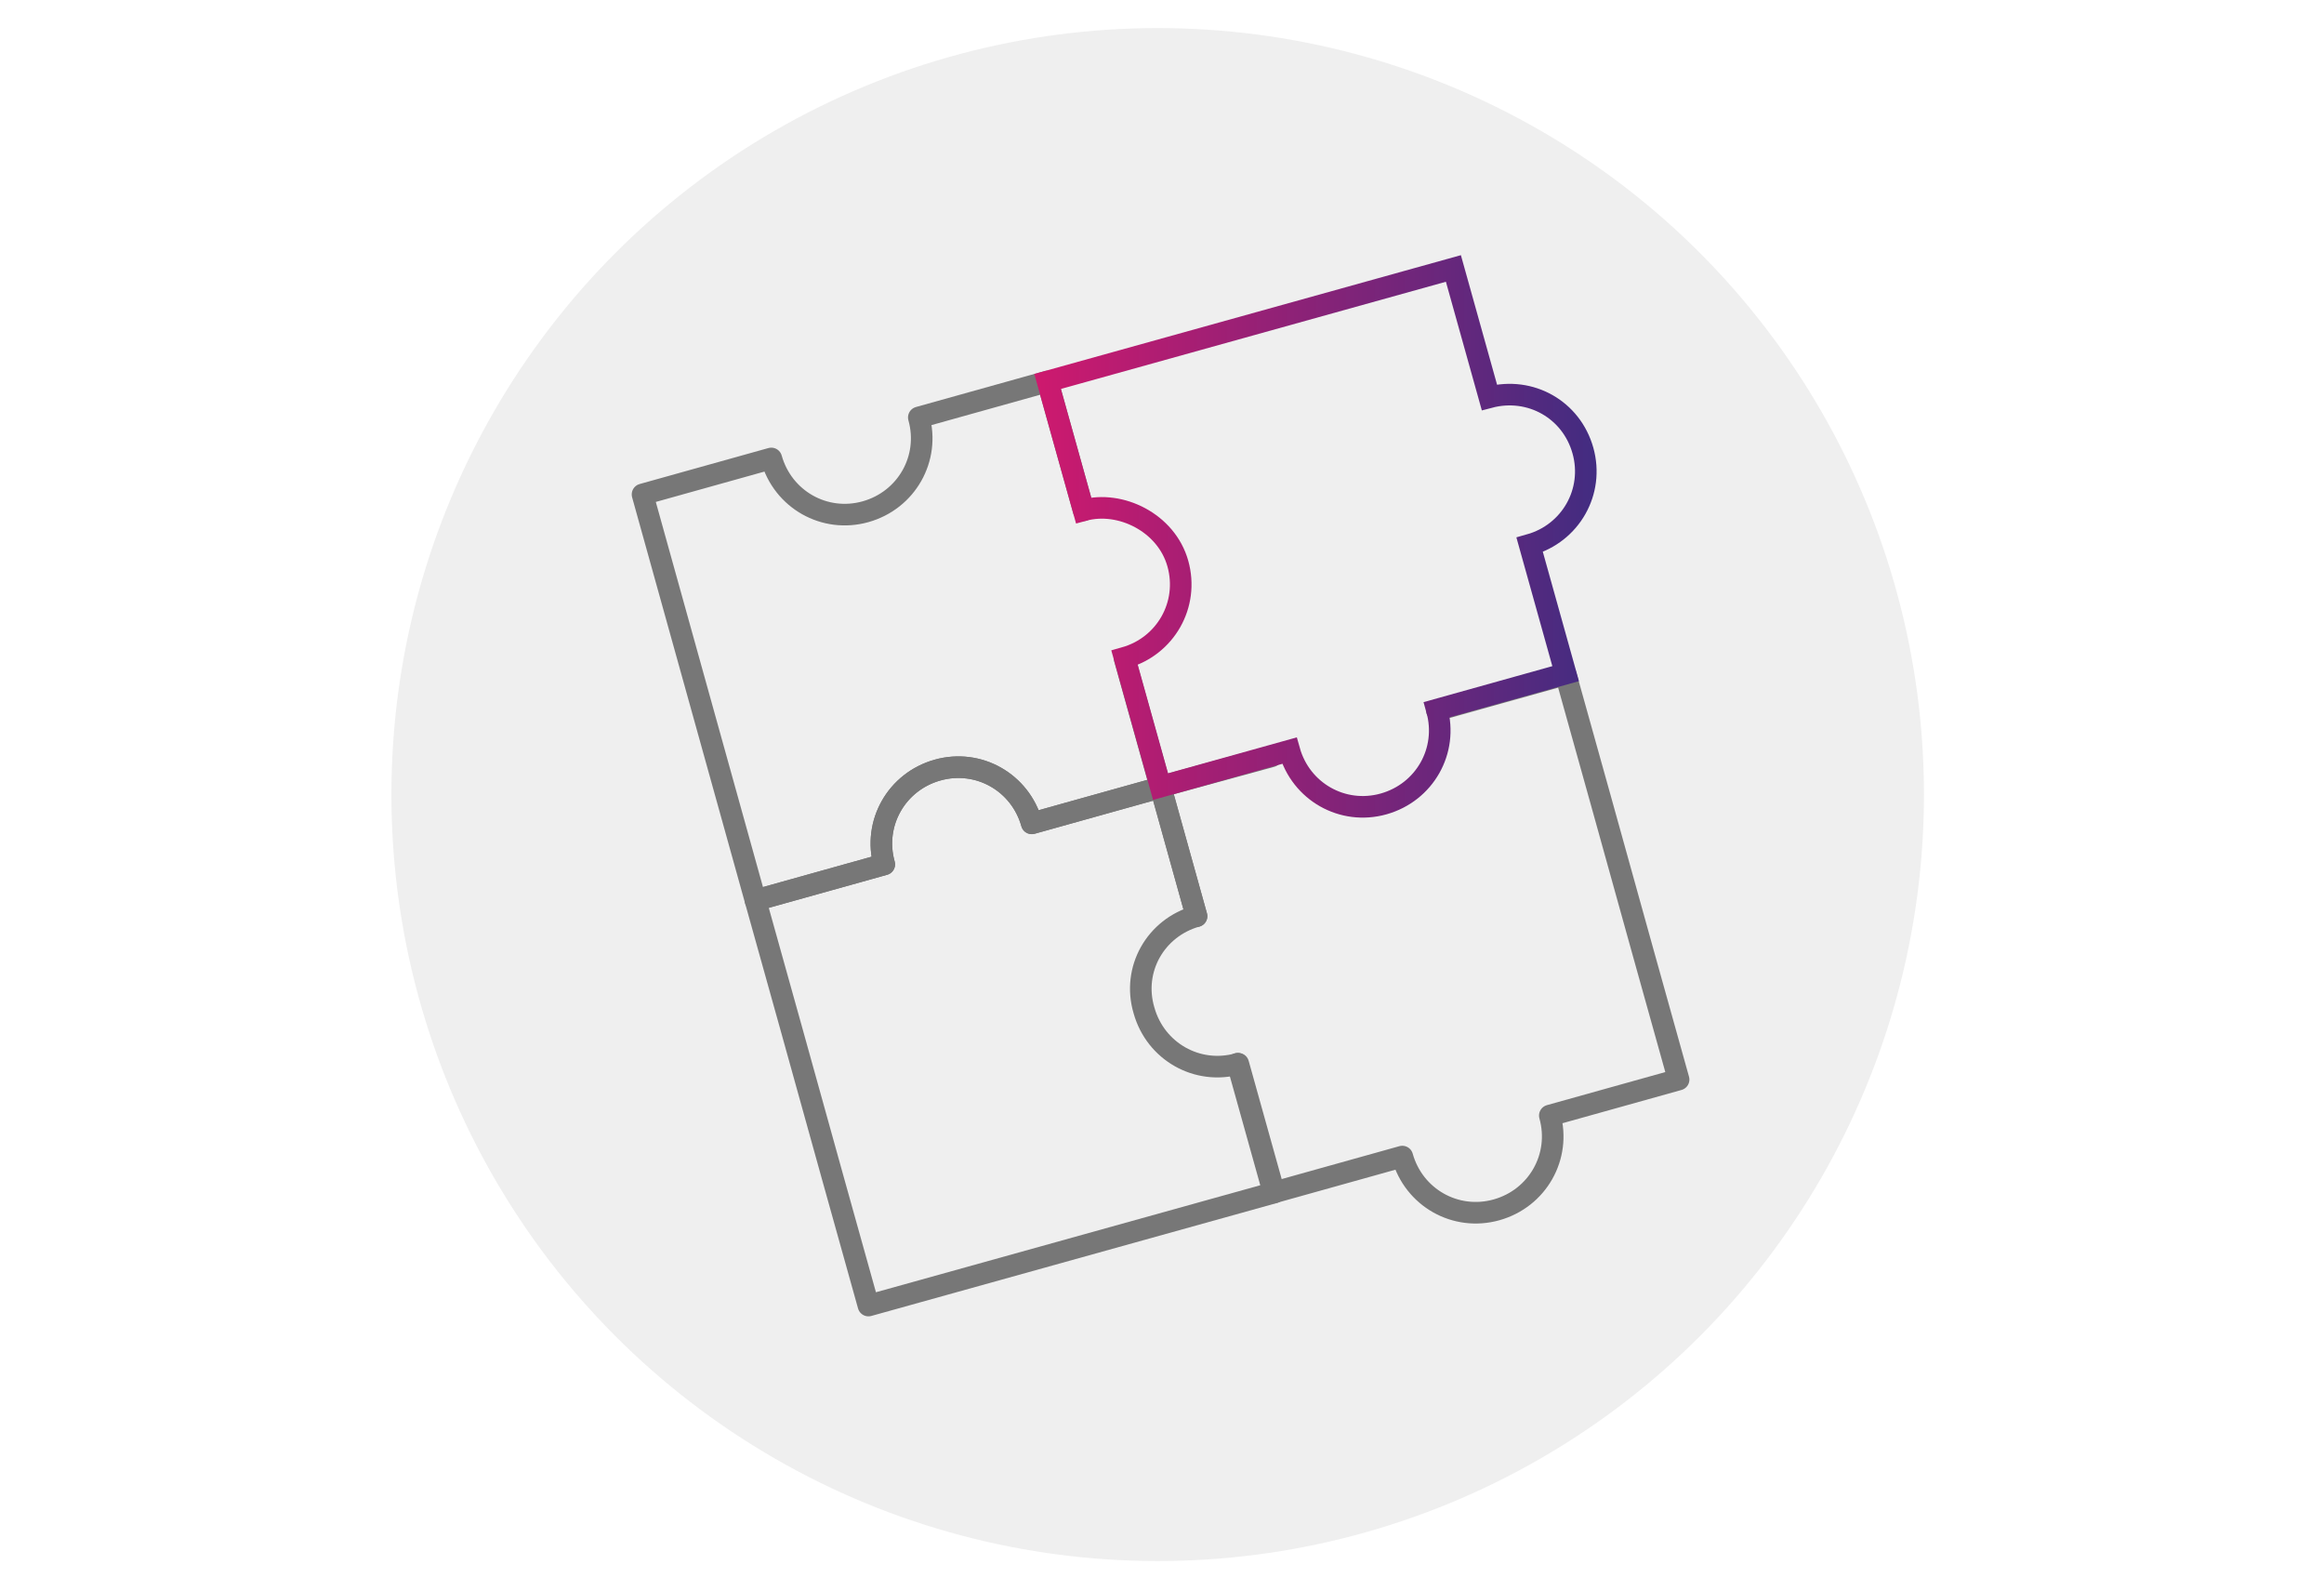<?xml version="1.0" encoding="utf-8"?>
<!-- Generator: Adobe Illustrator 19.2.1, SVG Export Plug-In . SVG Version: 6.00 Build 0)  -->
<svg version="1.1" id="Layer_1" xmlns="http://www.w3.org/2000/svg" xmlns:xlink="http://www.w3.org/1999/xlink" x="0px" y="0px"
	 width="323px" height="221px" viewBox="0 0 323 221" style="enable-background:new 0 0 323 221;" xml:space="preserve">
<style type="text/css">
	.st0{fill:#EFEFEF;}
	.st1{fill:none;stroke:#777777;stroke-width:3;stroke-linecap:round;stroke-linejoin:round;stroke-miterlimit:10;}
	.st2{fill:none;stroke:url(#SVGID_1_);stroke-width:3;stroke-linecap:round;stroke-miterlimit:10;}
</style>
<circle class="st0" cx="160.9" cy="110.4" r="106.5"/>
<g id="Layer_3">
</g>
<g id="Layer_2">
</g>
<g>
	<g>
		<path class="st1" d="M150.6,70.9l-5-17.9l-17.9,5c1.6,5.7-1.7,11.5-7.4,13.1c-5.7,1.6-11.5-1.7-13.1-7.4l-17.9,5l15.7,56.4l17.9-5
			c-1.6-5.7,1.7-11.5,7.4-13.1c5.7-1.6,11.5,1.7,13.1,7.4l17.9-5l-5-17.9"/>
	</g>
	<g>
		<polyline class="st1" points="176.7,105.1 161.3,109.3 166.3,127.3 		"/>
		<path class="st1" d="M172,147.8l5,17.9l17.9-5c1.6,5.7,7.4,9,13.1,7.4c5.7-1.6,9-7.4,7.4-13.1l17.9-5l-5-17.9l-5.7-20.5l-5-17.9
			l-17.9,5"/>
	</g>
	<g>
		<path class="st1" d="M166.3,127.3l-5-17.9l-17.9,5c-1.6-5.7-7.4-9-13.1-7.4c-5.7,1.6-9,7.4-7.4,13.1l-17.9,5l5,17.9l5.7,20.5
			l5,17.9l56.4-15.7l-5-17.9c-5.7,1.6-11.5-1.7-13.1-7.4C157.3,134.7,160.6,128.9,166.3,127.3L166.3,127.3"/>
	</g>
	<linearGradient id="SVGID_1_" gradientUnits="userSpaceOnUse" x1="143.803" y1="74.542" x2="222.021" y2="74.542">
		<stop  offset="0" style="stop-color:#CE196E"/>
		<stop  offset="1" style="stop-color:#422C81"/>
	</linearGradient>
	<path class="st2" d="M207,55.2l-5-17.9l-56.4,15.7l5,17.9c5.1-1.4,11.5,1.7,13.1,7.4c1.6,5.7-1.7,11.5-7.4,13.1l5,17.9l17.9-5l0,0
		c1.6,5.7,7.4,9,13.1,7.4c5.7-1.6,9-7.4,7.4-13.1l17.9-5l-5-17.9c5.7-1.6,9-7.4,7.4-13.1S212.7,53.7,207,55.2z"/>
</g>
</svg>
